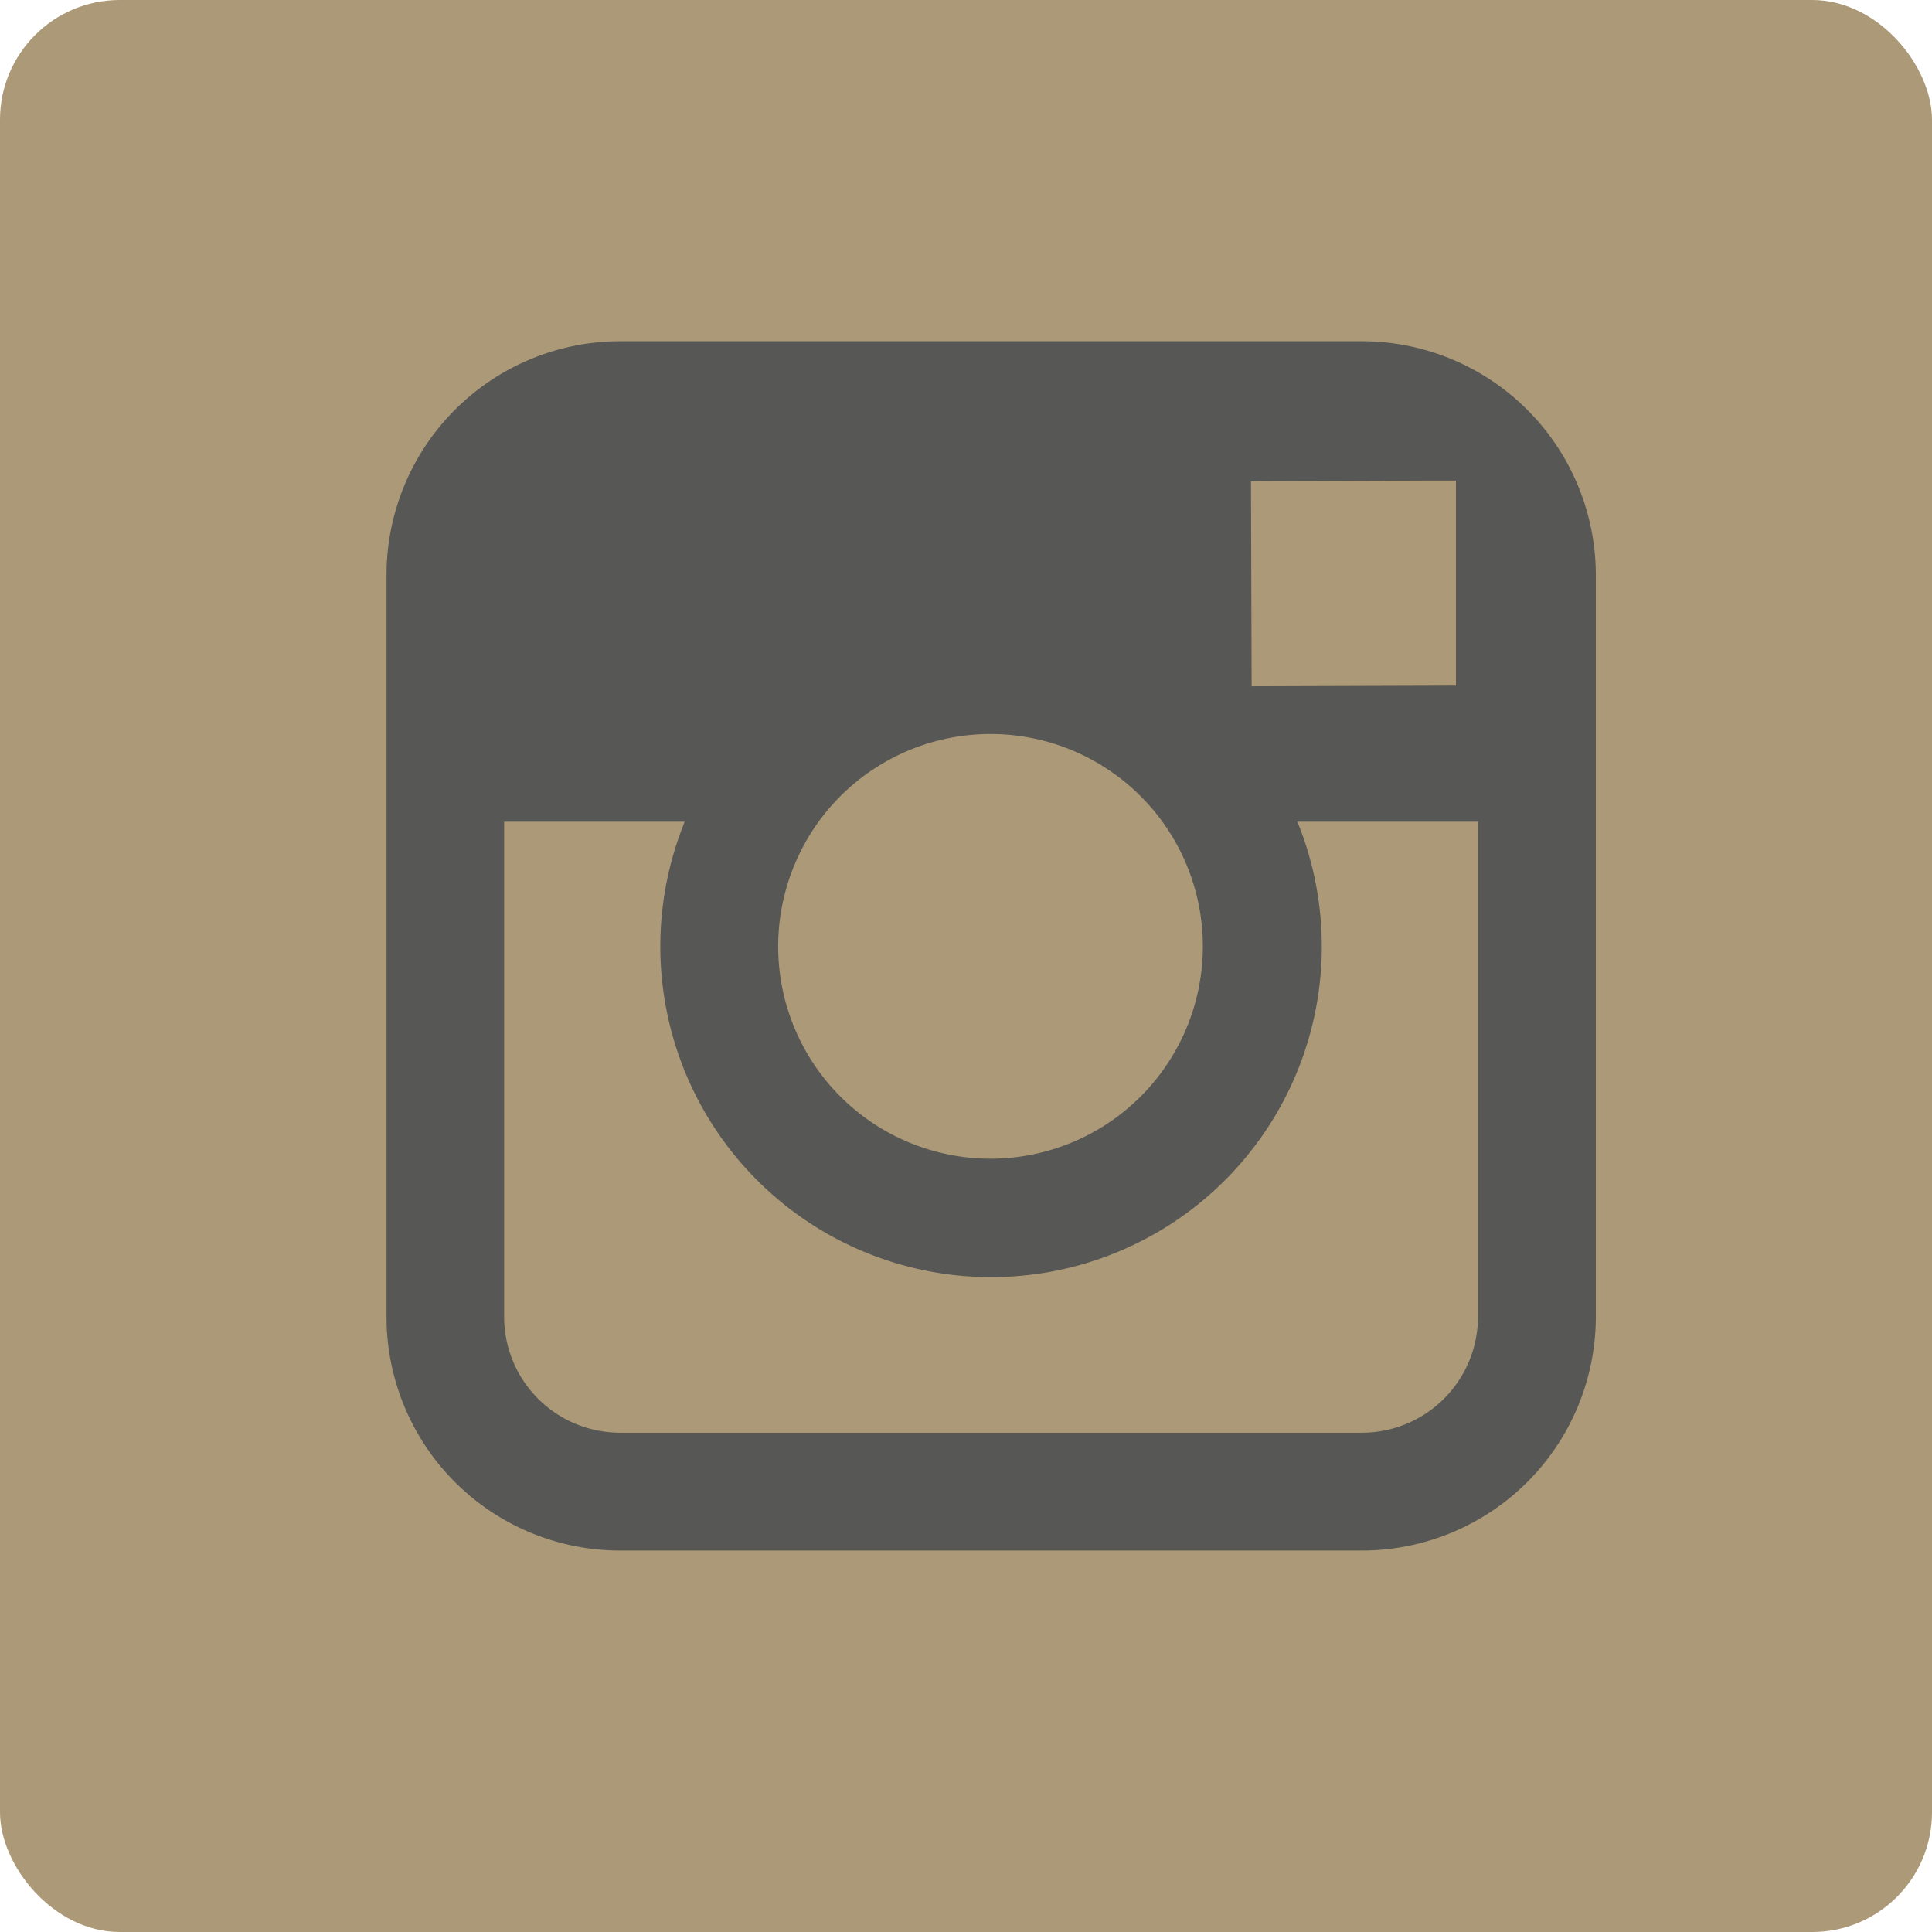 <svg xmlns="http://www.w3.org/2000/svg" width="32" height="32" viewBox="0 0 32 32"><defs><style>.cls-1{fill:#ac9977;}.cls-2{fill:#575756;}</style></defs><g id="Calque_2" data-name="Calque 2"><g id="Calque_2-2" data-name="Calque 2"><rect class="cls-1" width="32" height="32" rx="1.983"/><path class="cls-2" d="M22.56,5.652H10.27A3.873,3.873,0,0,0,6.402,9.523v12.29A3.871,3.871,0,0,0,10.27,25.682H22.56a3.875,3.875,0,0,0,3.872-3.869V9.523A3.877,3.877,0,0,0,22.56,5.652m1.111,2.308h.444v3.396l-3.384.011L20.72,7.971ZM13.558,13.611a3.517,3.517,0,1,1-.669,2.057,3.531,3.531,0,0,1,.669-2.057M24.48,21.813A1.922,1.922,0,0,1,22.56,23.73H10.27a1.92,1.92,0,0,1-1.92-1.917V13.611h2.991a5.478,5.478,0,1,0,10.148,0H24.48Z"/></g></g></svg>